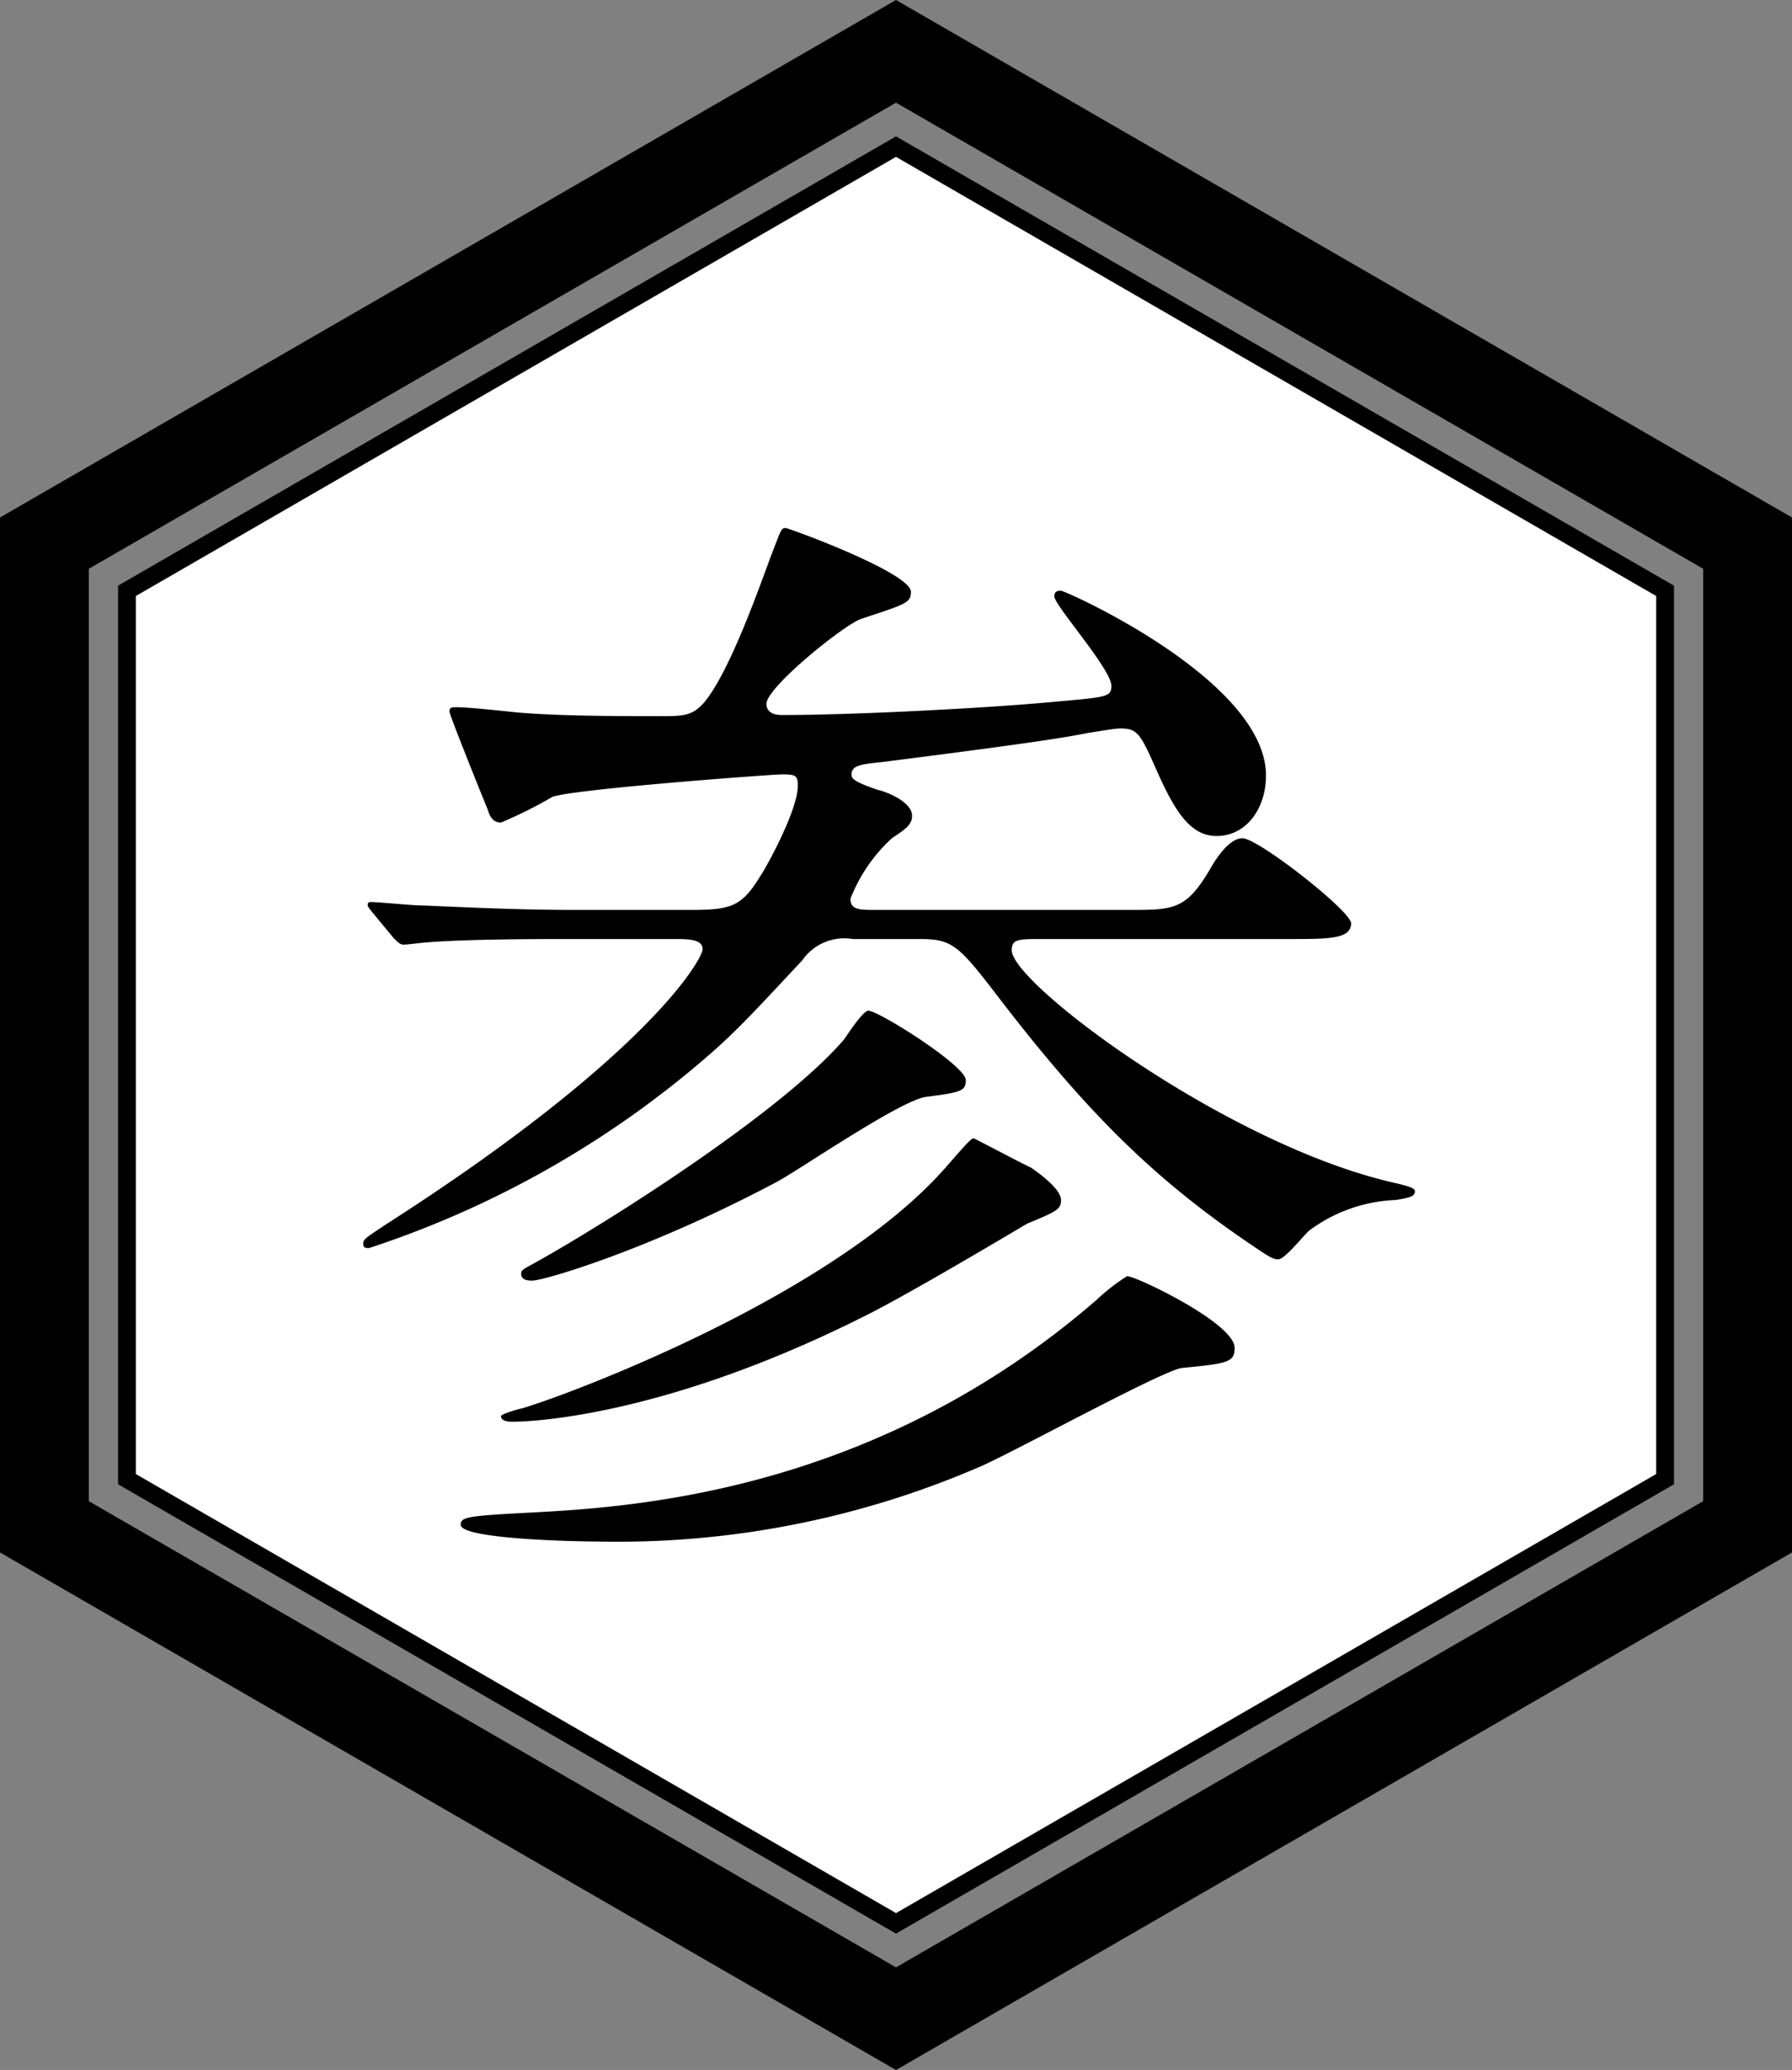 <svg xmlns="http://www.w3.org/2000/svg" width="96" height="110.896" viewBox="0 0 96 110.896"><rect x="0" y="0" width="96" height="110.896" fill="#808080" stroke="none"/><g transform="translate(-300 -4002.931)"><g transform="translate(300 4002.931)"><path d="M7.146,32.049V79.642l41.2,23.8,41.2-23.8V32.049l-41.2-23.8Z" transform="translate(-0.347 -0.397)" fill="#fff"/><path d="M48.322,103.961,6.646,79.889V31.746L48.322,7.674,90,31.746V79.889ZM7.6,79.34l40.724,23.522L89.046,79.34V32.3L48.322,8.773,7.6,32.3Z" transform="translate(-0.322 -0.369)"/><path d="M4.758,80.425V30.472L48,5.5,91.242,30.472V80.425L48,105.4ZM48,0,0,27.724V83.172L48,110.9,96,83.172V27.724Z"/></g><path d="M22.14-28.14c2.04,0,3.24,0,3.24-.84,0-.66-4.98-4.56-5.82-4.56-.72,0-1.44,1.14-1.68,1.56C16.56-29.7,15.9-29.7,13.5-29.7H-.06c-.9,0-1.38,0-1.38-.6A8.688,8.688,0,0,1,.78-33.54c.72-.48,1.08-.72,1.08-1.2,0-.84-1.68-1.38-1.8-1.38-1.44-.48-1.44-.66-1.44-.84,0-.48.48-.54,1.62-.66,8.04-1.02,9.84-1.32,11.04-1.56.78-.12,1.44-.24,1.74-.24.96,0,1.08.3,2.04,2.46,1.02,2.28,1.86,3.3,3.12,3.3,1.56,0,2.64-1.44,2.64-3.24,0-5.1-10.74-9.9-10.98-9.9-.12,0-.36,0-.36.3,0,.48,3.06,3.9,3.06,4.8,0,.6-.3.6-2.94.84-3.78.36-10.98.72-14.7.72-.3,0-.84-.06-.84-.6,0-.9,4.26-4.32,5.1-4.56,2.34-.78,2.64-.84,2.64-1.44,0-1.02-6.54-3.42-6.72-3.42-.24,0-.24.12-.78,1.5-.9,2.46-2.28,6.24-3.54,7.8-.66.78-1.14.78-2.46.78-2.04,0-5.82,0-7.98-.24-.6-.06-2.28-.24-2.82-.24-.3,0-.42,0-.42.24,0,.18,1.86,4.8,2.04,5.22.12.42.3.72.72.72a23.683,23.683,0,0,0,2.76-1.38c1.2-.42,11.76-1.2,12.3-1.2.72,0,.84.06.84.6,0,1.38-1.8,4.56-1.98,4.8-1.02,1.68-1.56,1.86-3.78,1.86H-16.2c-3.42,0-6.54-.18-8.28-.24-.42,0-2.22-.18-2.64-.18-.06,0-.18,0-.18.12s0,.12.24.42l1.14,1.38c.24.24.36.36.54.36.24,0,1.08-.12,1.26-.12,2.1-.18,6.18-.18,7.62-.18h5.58c.78,0,1.56,0,1.56.54s-2.94,5.76-16.98,14.76c-1.08.72-1.2.78-1.2,1.02,0,.12,0,.24.3.24A52.775,52.775,0,0,0-8.64-22.26c1.32-1.2,2.04-1.98,4.62-4.74a2.734,2.734,0,0,1,2.7-1.14h3.6c1.8,0,2.1.36,4.44,3.42,4.5,5.82,7.98,9.3,12.96,12.72,1.32.9,1.5,1.02,1.8,1.02.36,0,1.38-1.32,1.68-1.56a8.312,8.312,0,0,1,4.62-1.62c.72-.12,1.02-.18,1.02-.48,0-.18-.54-.3-1.02-.42C18.84-17.04,7.2-25.74,7.2-27.54c0-.6.36-.6,1.62-.6ZM13.38-10.08a10.7,10.7,0,0,0-1.62,1.26C-.06,1.44-12.9,2.28-18.42,2.58c-3.54.18-3.9.24-3.9.66,0,.78,6.3.9,7.44.9A48.861,48.861,0,0,0,5.52.12c1.8-.78,9.78-5.16,10.8-5.28,2.46-.24,2.82-.3,2.82-1.08C19.14-7.56,13.86-10.08,13.38-10.08ZM-.48-24.3c-.3,0-1.14,1.32-1.32,1.56-3.42,3.96-12.78,9.84-16.32,11.82-.84.48-.96.48-.96.72,0,.36.42.36.6.36.6,0,6.18-1.62,13.08-5.28,1.14-.6,6.54-4.32,7.98-4.56,1.86-.24,2.16-.3,2.16-.9C4.74-21.36.06-24.3-.48-24.3Zm5.64,6.84c-.12,0-.3.18-1.5,1.56C-2.46-8.94-16.74-3.66-19.02-3c-.06,0-1.14.3-1.14.42,0,.18.18.3.6.3,1.5,0,8.52-.48,18.72-5.58,2.22-1.08,7.56-4.26,8.88-5.04,1.62-.66,1.8-.78,1.8-1.26,0-.6-1.26-1.5-1.62-1.74C7.8-16.08,5.22-17.46,5.16-17.46Z" transform="translate(347 4081.379)"/></g></svg>
